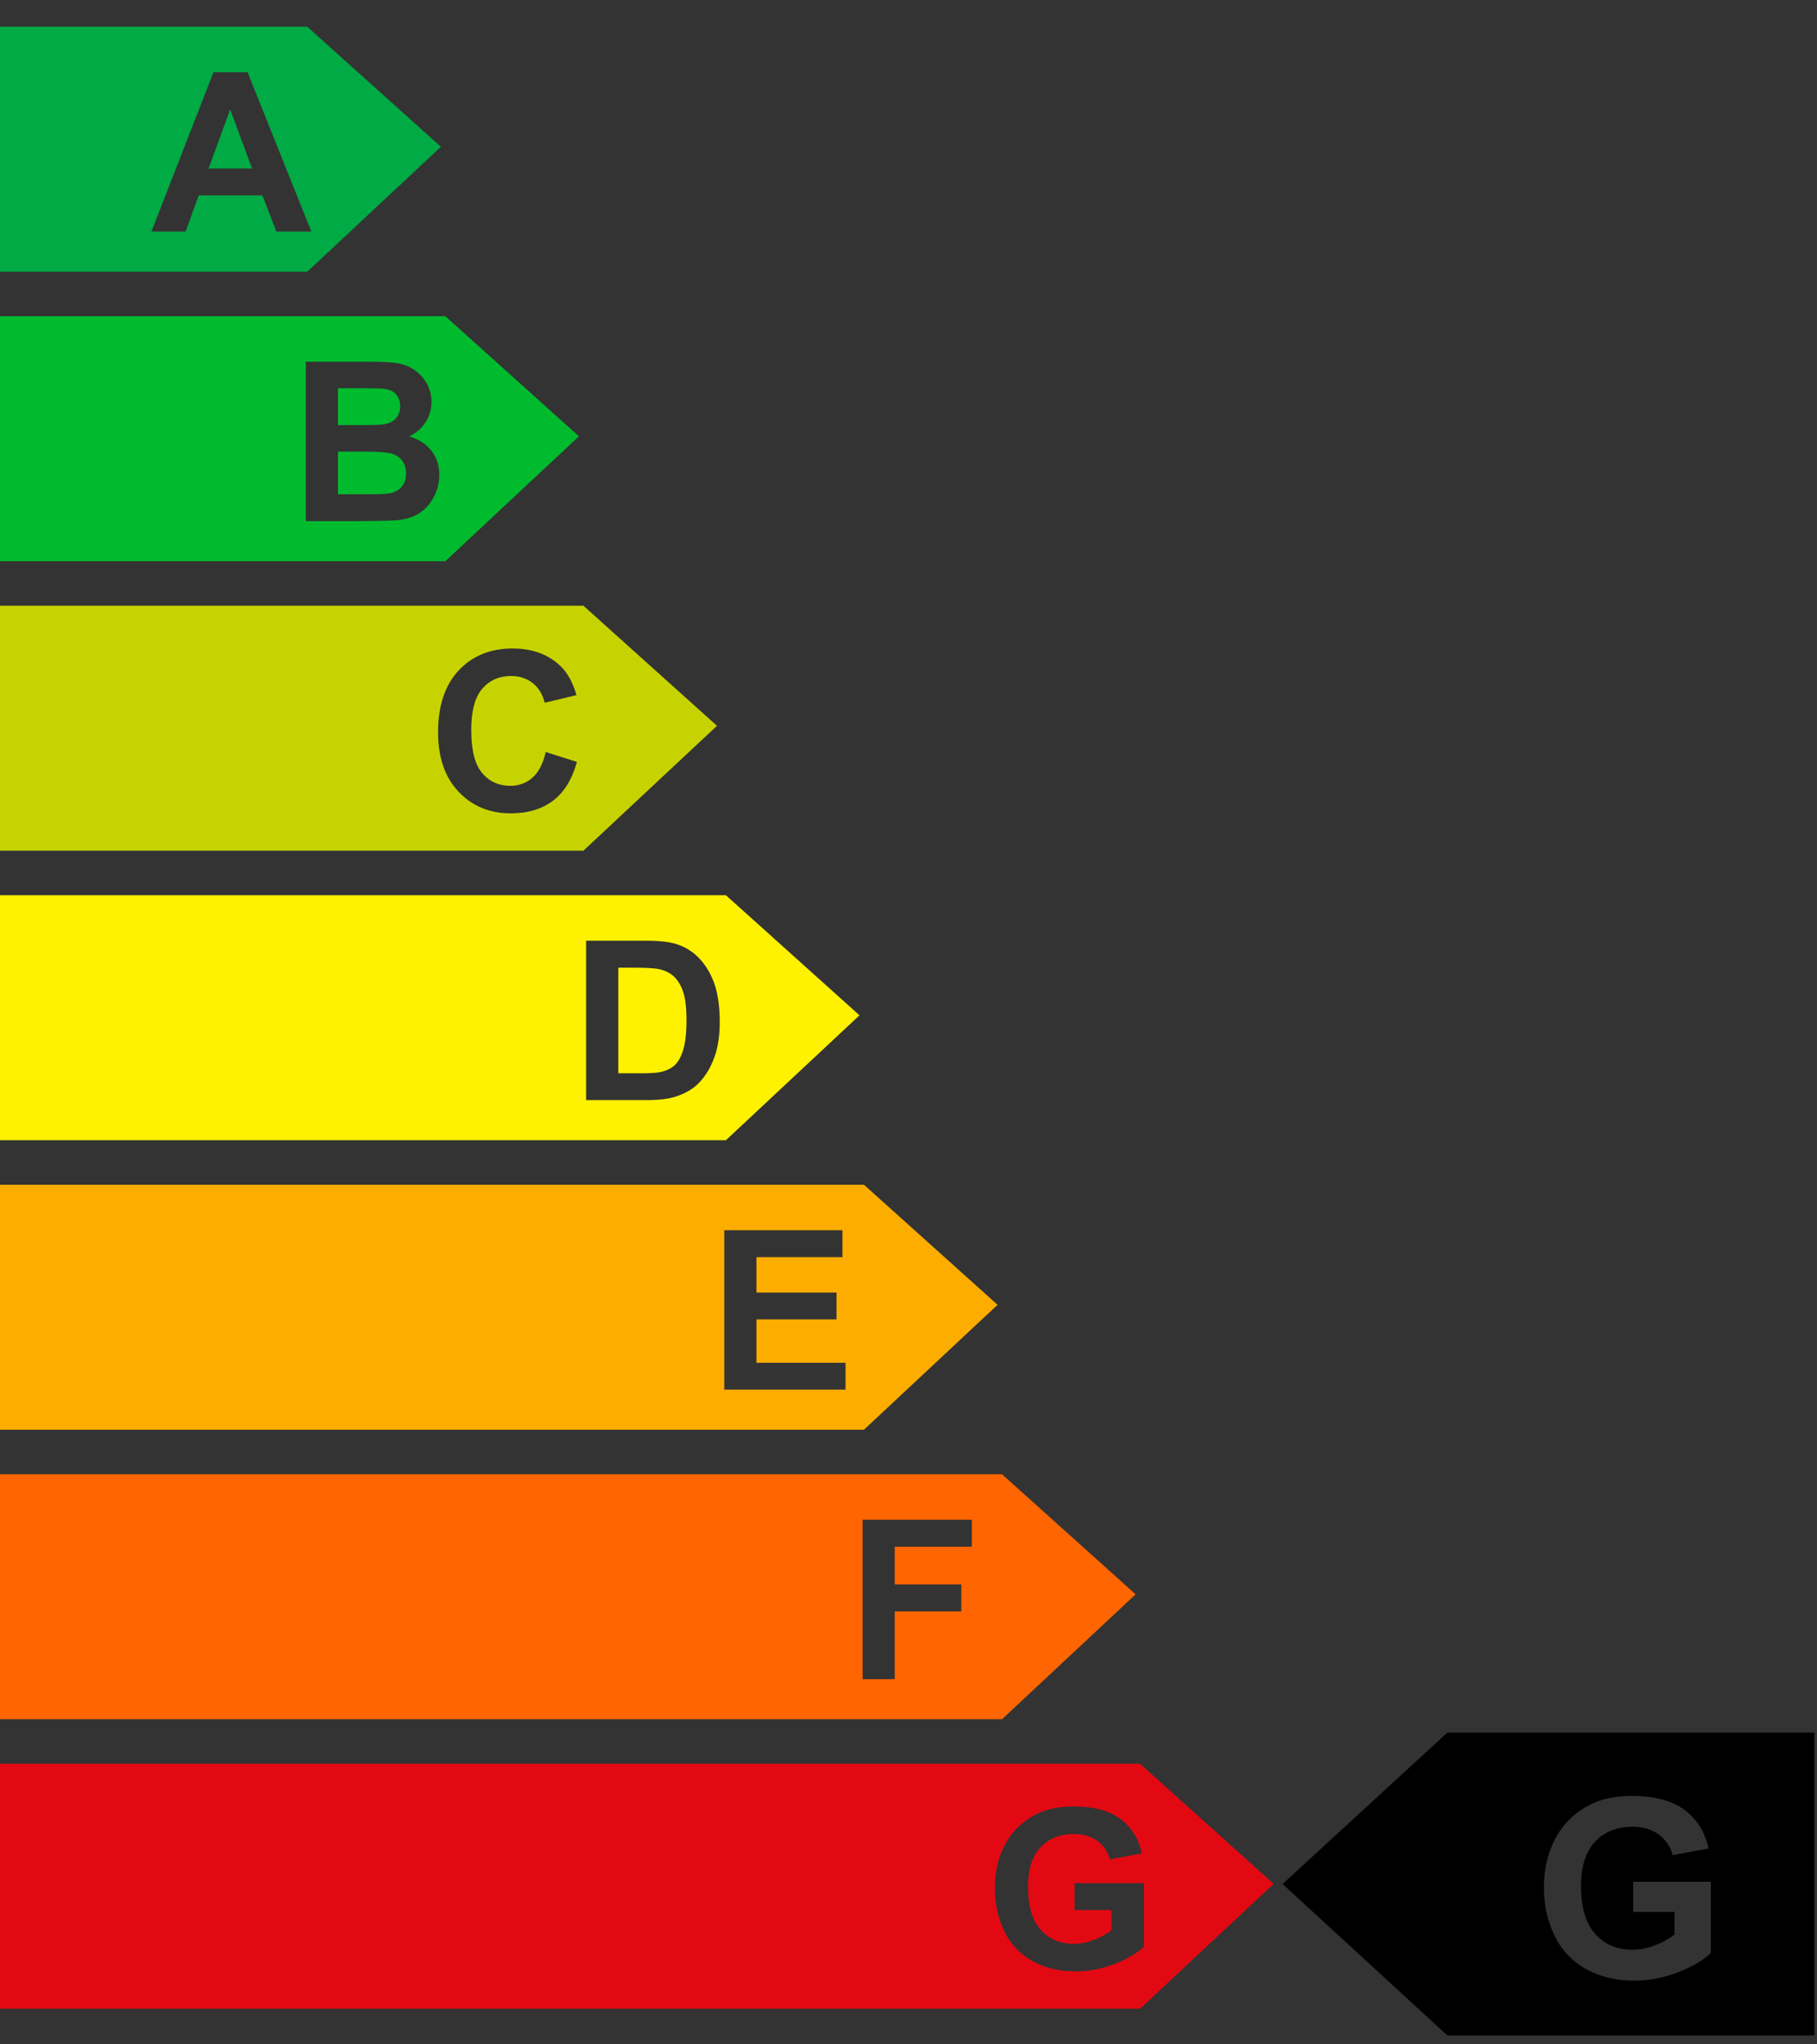 <svg xmlns="http://www.w3.org/2000/svg" width="160" height="180"><rect width="100%" height="100%" fill="#333333" stroke="none"/><g fill="none"><path fill="#E20913" d="M100.392 155.294l11.765 10.573-11.765 10.996H0v-21.569h100.392zm-5.817 3.764c-1.34 0-2.46.233-3.36.7-1.181.606-2.078 1.477-2.69 2.613-.614 1.136-.92 2.435-.92 3.897 0 1.346.274 2.593.823 3.738a5.875 5.875 0 002.46 2.643c1.092.616 2.372.924 3.84.924a9.391 9.391 0 003.423-.656c1.06-.412 1.884-.884 2.473-1.417l.107-.1v-5.592h-6.108v2.365h3.245v1.78c-.427.333-.94.615-1.536.848a4.88 4.88 0 01-1.786.35c-1.2 0-2.17-.417-2.91-1.25-.74-.833-1.111-2.082-1.111-3.748 0-1.545.365-2.71 1.096-3.495.731-.785 1.716-1.177 2.954-1.177.817 0 1.498.199 2.044.598.512.374.87.876 1.076 1.505l.04.127 2.814-.526c-.28-1.29-.911-2.3-1.89-3.03-.98-.731-2.342-1.097-4.084-1.097z"/><path fill="#FF6500" d="M88.235 129.804L100 140.376l-11.765 10.997H0v-21.57h88.235zm-2.657 4.003h-9.623v14.036h2.834v-5.965h5.86v-2.374h-5.86v-3.322h6.789v-2.375z"/><path fill="#FCAD00" d="M76.078 104.314l11.765 10.572-11.765 10.996H0v-21.568h76.078zm-1.891 4.003H63.779v14.036h10.676v-2.365h-7.842v-3.82h7.047v-2.365h-7.047v-3.111h7.574v-2.375z"/><path fill="#FFF200" d="M63.922 78.824l11.764 10.572-11.764 10.996H0V78.824h63.922zm-7.13 4.003h-5.179v14.036h5.333c1.047 0 1.883-.1 2.508-.297.836-.268 1.5-.642 1.992-1.12.65-.632 1.152-1.459 1.503-2.48.287-.836.43-1.832.43-2.987 0-1.315-.153-2.42-.459-3.318-.306-.896-.753-1.654-1.34-2.273a4.694 4.694 0 00-2.116-1.293c-.579-.169-1.405-.258-2.48-.267h-.191zm-1.072 2.374l.433.003.296.004c.76.016 1.292.058 1.598.127.53.115.967.336 1.312.661.344.326.612.779.804 1.36.191.58.287 1.413.287 2.498 0 1.086-.096 1.942-.287 2.571-.192.629-.44 1.08-.742 1.355-.303.274-.685.469-1.144.584-.308.078-.783.122-1.428.132l-.14.001h-2.262v-9.296h1.273z"/><path fill="#C7D300" d="M51.373 53.333l11.764 10.573-11.764 10.996H0V53.333h51.373zm-6.23 3.765c-1.965 0-3.551.646-4.758 1.938-1.206 1.293-1.81 3.107-1.81 5.443 0 2.209.6 3.95 1.8 5.223 1.2 1.273 2.733 1.91 4.596 1.91 1.507 0 2.75-.372 3.73-1.115.941-.715 1.625-1.795 2.051-3.239l.05-.175-2.748-.87c-.236 1.027-.625 1.78-1.168 2.259-.542.478-1.19.718-1.943.718-1.022 0-1.851-.377-2.49-1.13-.638-.753-.957-2.017-.957-3.791 0-1.673.324-2.882.972-3.63.647-.746 1.492-1.12 2.532-1.12.753 0 1.393.211 1.92.633.493.395.828.924 1.005 1.588l.033.135 2.806-.67c-.32-1.124-.798-1.985-1.436-2.585-1.073-1.015-2.467-1.522-4.184-1.522z"/><path fill="#00BB2E" d="M39.216 27.843L50.98 38.416 39.216 49.412H0V27.843h39.216zm-6.68 4.004h-5.61v14.035h4.778l1.01-.01a49.353 49.353 0 002.056-.058l.071-.004.125-.01.156-.013c.753-.083 1.386-.305 1.9-.666.514-.36.92-.842 1.216-1.445a4.172 4.172 0 00.445-1.863c0-.81-.23-1.516-.689-2.116-.46-.6-1.117-1.024-1.972-1.273a3.293 3.293 0 001.44-1.235 3.27 3.27 0 00.532-1.81c0-.606-.144-1.153-.43-1.641a3.602 3.602 0 00-1.078-1.173 3.65 3.65 0 00-1.465-.58c-.455-.077-1.105-.122-1.952-.134l-.172-.003-.36-.001zm-.488 7.917l.301.002.284.004c.961.018 1.604.083 1.929.196.386.134.681.347.885.641.205.294.307.651.307 1.072 0 .498-.133.895-.398 1.192a1.733 1.733 0 01-.925.539l-.104.021-.084.015-.052.008c-.236.03-.617.05-1.143.059l-.254.003-.273.001h-2.76v-3.753h2.287zm-2.288-5.581h1.917l.836.005c.328.003.6.008.813.015l.216.009.16.009.108.01c.472.057.828.221 1.068.493.239.271.359.624.359 1.058 0 .453-.14.818-.417 1.096-.277.278-.659.445-1.144.503l-.085.008c-.143.012-.358.021-.644.028l-.425.007-.51.004H29.76v-3.245z"/><path fill="#0A4" d="M27.059 2.353l11.765 10.572-11.765 10.997H0V2.352h27.059zm-5.262 4.003H18.8l-5.467 14.036h3.007l1.158-3.188h5.61l1.226 3.188h3.083l-5.62-14.036zm-1.532 3.275l1.934 5.208h-3.83l1.896-5.208z"/><path d="M159.77 152.549v26.667h-32.319l-14.51-13.334 14.51-13.333h32.32zm-16.011 5.58c-1.501 0-2.756.262-3.764.783-1.322.68-2.327 1.655-3.013 2.928-.686 1.272-1.03 2.727-1.03 4.364 0 1.508.308 2.904.923 4.187a6.58 6.58 0 002.756 2.96c1.222.69 2.655 1.035 4.3 1.035 1.294 0 2.571-.245 3.833-.735 1.195-.464 2.123-.997 2.782-1.598l.108-.101v-6.263h-6.841v2.649h3.635v1.994a6.853 6.853 0 01-1.721.95 5.466 5.466 0 01-2 .39c-1.344 0-2.43-.466-3.26-1.399-.83-.932-1.244-2.332-1.244-4.198 0-1.73.41-3.034 1.228-3.914.818-.879 1.921-1.318 3.308-1.318.915 0 1.678.223 2.29.67.575.42.977.985 1.207 1.693l.042.135 3.152-.59c-.314-1.444-1.02-2.575-2.118-3.394-1.097-.818-2.621-1.227-4.573-1.227z" fill="#000"/></g></svg>